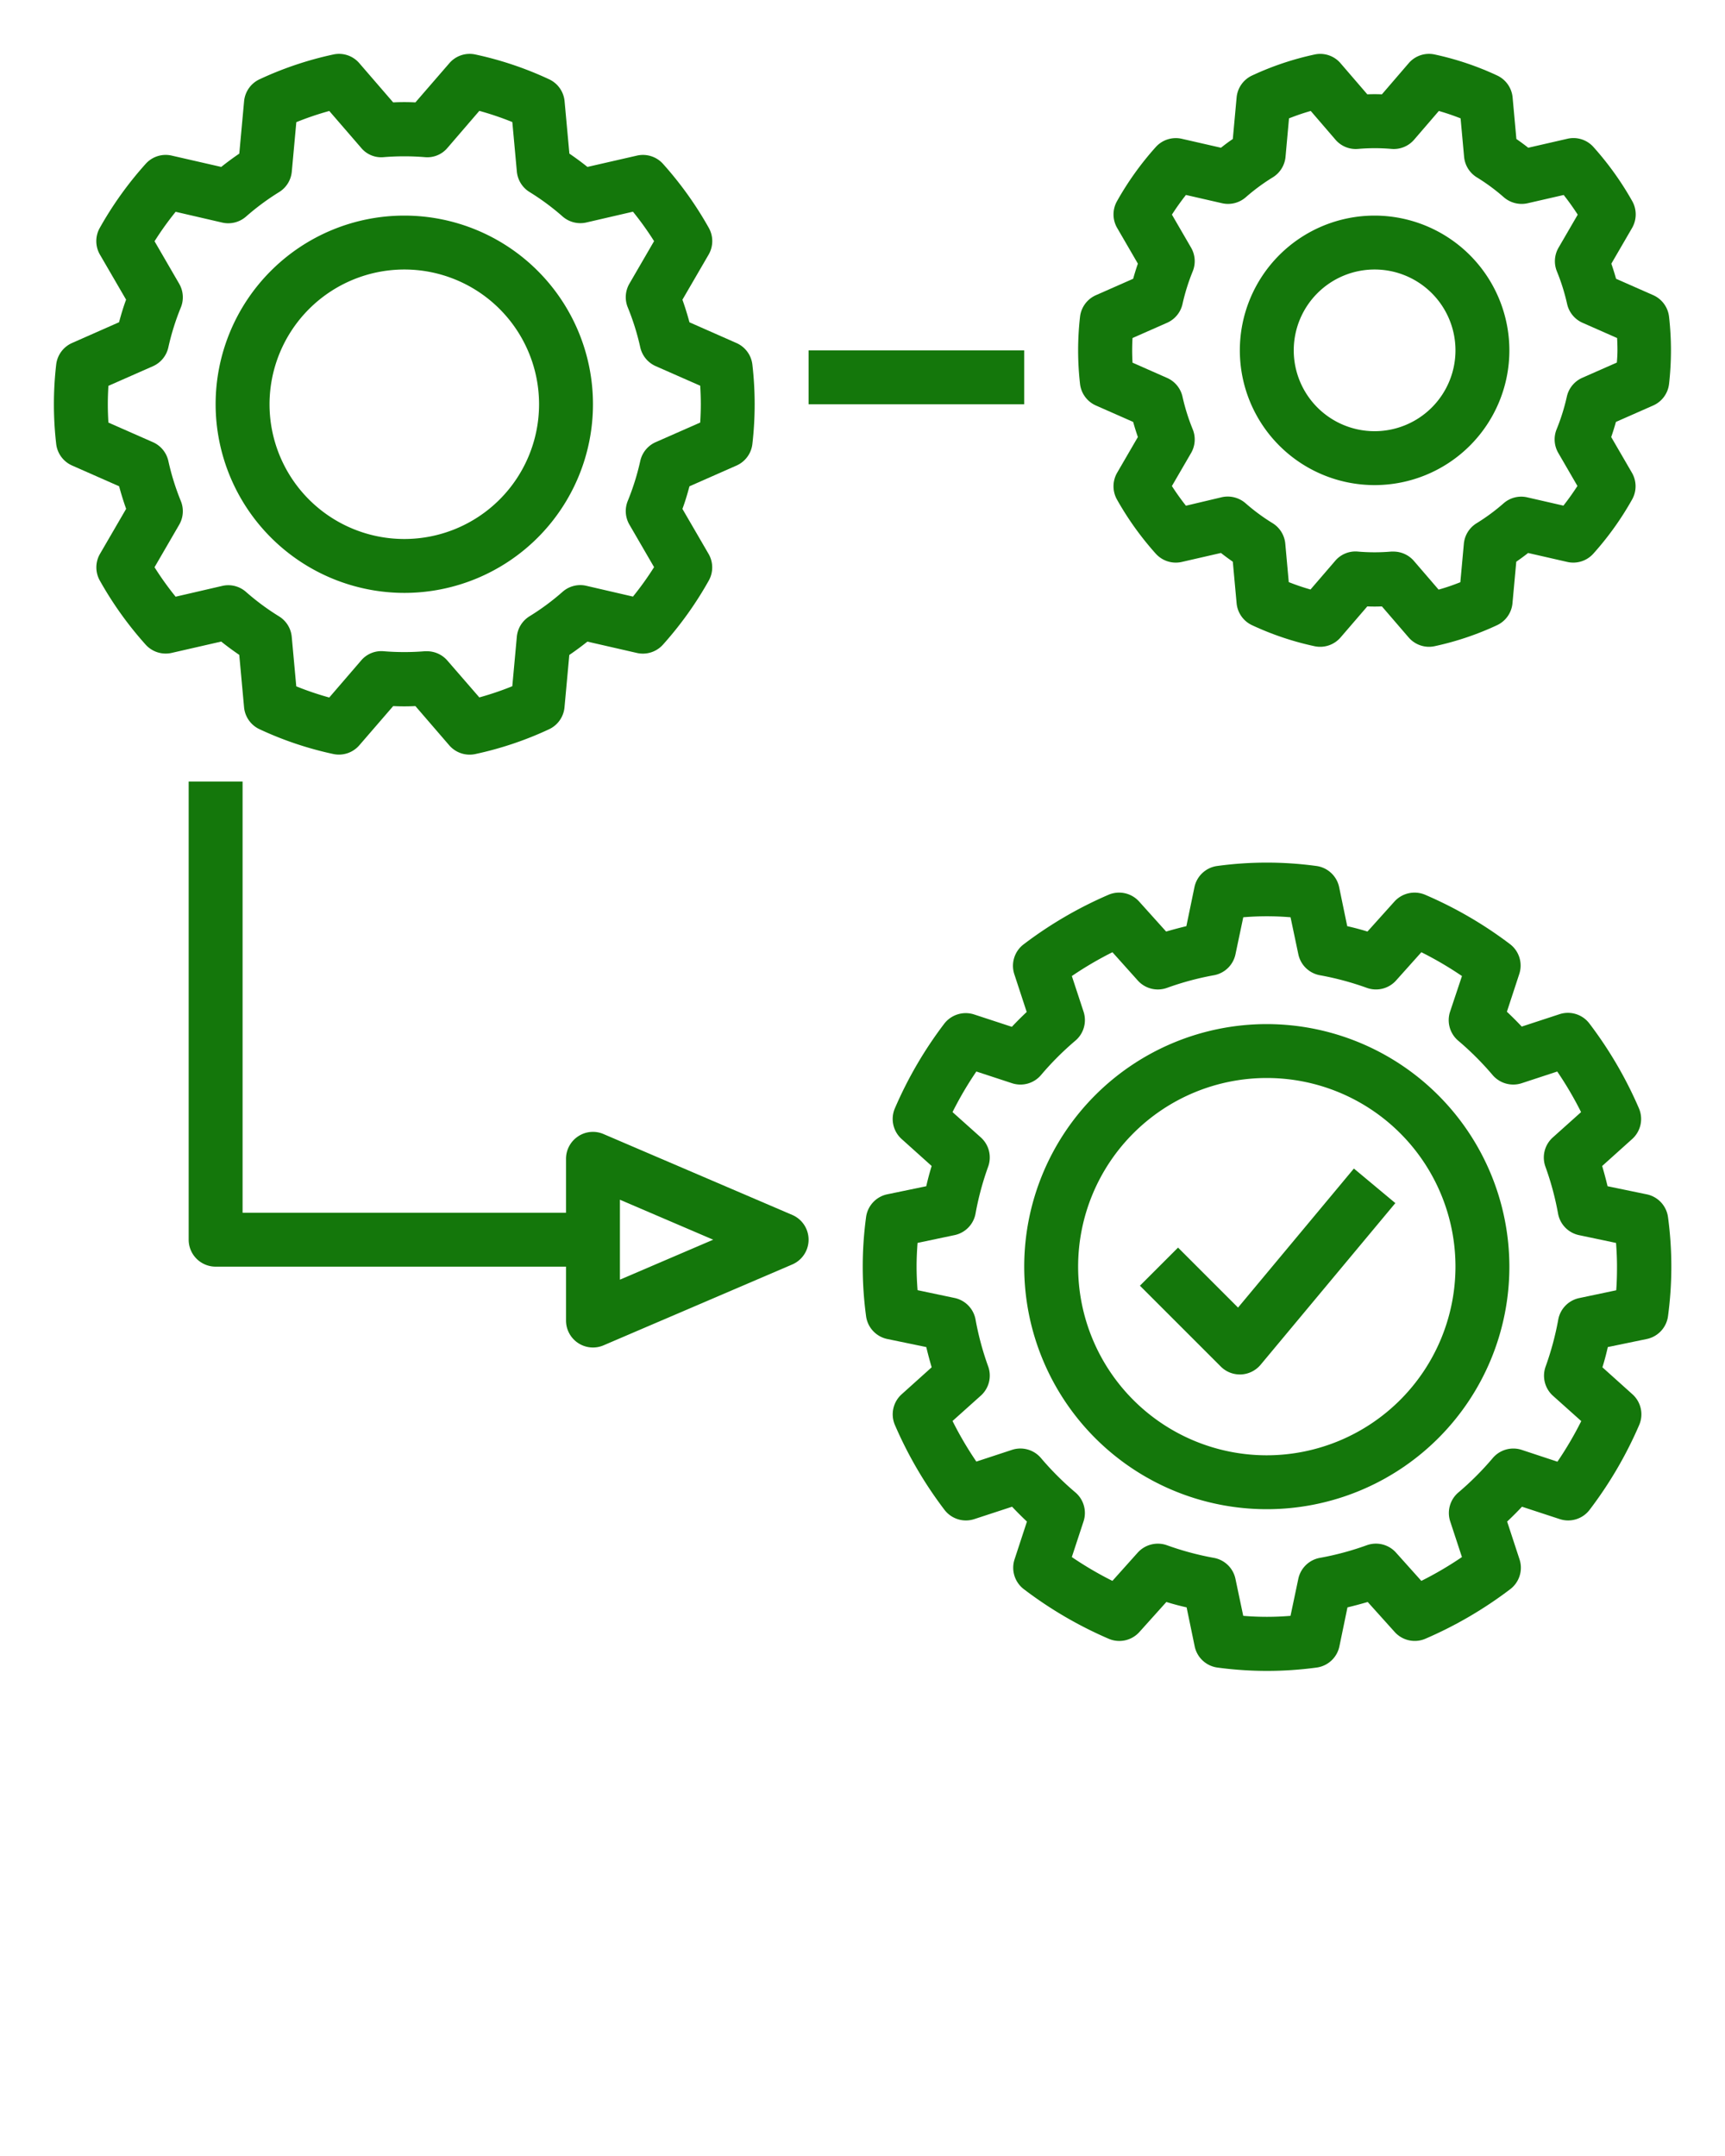 <svg xmlns="http://www.w3.org/2000/svg" data-name="Layer 1" viewBox="0 0 64 80" x="0px" y="0px" fill="#14770b"><title>execution-process-operation-execute-administration-</title><path d="M2.674,12.727a1,1,0,0,0-.59.806,12.852,12.852,0,0,0,0,2.934,1,1,0,0,0,.59.806l1.745.77c.079.293.165.57.261.838l-.97,1.67a1,1,0,0,0-.008.989,13.269,13.269,0,0,0,1.7,2.378,1,1,0,0,0,.969.308l1.836-.42c.214.171.438.336.67.494l.178,1.943a1,1,0,0,0,.576.816,12.781,12.781,0,0,0,2.739.92,1,1,0,0,0,.963-.327L14.588,26.2a8.088,8.088,0,0,0,.824,0l1.254,1.454a1,1,0,0,0,.758.348,1.019,1.019,0,0,0,.205-.021,12.781,12.781,0,0,0,2.739-.92,1,1,0,0,0,.576-.817l.178-1.941c.232-.158.455-.323.671-.495l1.835.42a1,1,0,0,0,.969-.308,13.269,13.269,0,0,0,1.7-2.378,1,1,0,0,0-.008-.989l-.97-1.67c.1-.268.182-.545.261-.838l1.745-.77a1,1,0,0,0,.59-.806,12.852,12.852,0,0,0,0-2.934,1,1,0,0,0-.59-.806l-1.745-.77c-.079-.293-.165-.57-.261-.838l.97-1.67A1,1,0,0,0,26.3,8.46a13.269,13.269,0,0,0-1.7-2.378,1,1,0,0,0-.969-.308l-1.836.42c-.214-.171-.438-.336-.67-.494l-.178-1.943a1,1,0,0,0-.576-.816,12.781,12.781,0,0,0-2.739-.92.994.994,0,0,0-.963.327L15.412,3.8a8.088,8.088,0,0,0-.824,0L13.334,2.348a.992.992,0,0,0-.963-.327,12.781,12.781,0,0,0-2.739.92,1,1,0,0,0-.576.817L8.878,5.7c-.232.158-.456.323-.67.494l-1.836-.42a.994.994,0,0,0-.969.308A13.269,13.269,0,0,0,3.7,8.46a1,1,0,0,0,.008.989l.97,1.67c-.1.268-.182.545-.261.838Zm3,.862a1,1,0,0,0,.57-.692,9.159,9.159,0,0,1,.463-1.483,1,1,0,0,0-.059-.885L5.734,8.952a11.38,11.38,0,0,1,.783-1.093l1.728.4a1,1,0,0,0,.886-.225,9.114,9.114,0,0,1,1.226-.907,1,1,0,0,0,.469-.759l.168-1.835a11.229,11.229,0,0,1,1.223-.415L13.4,5.487a.967.967,0,0,0,.842.344,9.383,9.383,0,0,1,1.518,0,.972.972,0,0,0,.842-.344l1.182-1.373a11.245,11.245,0,0,1,1.224.415l.168,1.837a1,1,0,0,0,.469.758,8.992,8.992,0,0,1,1.225.906,1,1,0,0,0,.886.225l1.728-.4a11.38,11.38,0,0,1,.783,1.093l-.915,1.577a1,1,0,0,0-.059.885,9.159,9.159,0,0,1,.463,1.483,1,1,0,0,0,.57.692l1.653.728c.014.235.022.46.022.683s-.008.448-.022.683l-1.653.728a1,1,0,0,0-.57.692,9.159,9.159,0,0,1-.463,1.483,1,1,0,0,0,.059.885l.915,1.577a11.38,11.38,0,0,1-.783,1.093l-1.728-.4a.992.992,0,0,0-.886.225,8.946,8.946,0,0,1-1.225.906,1,1,0,0,0-.47.76l-.168,1.835a11.229,11.229,0,0,1-1.223.415L16.6,24.513a1,1,0,0,0-.758-.348.787.787,0,0,0-.084,0,9.383,9.383,0,0,1-1.518,0,.98.98,0,0,0-.842.344l-1.182,1.373a11.245,11.245,0,0,1-1.224-.415l-.168-1.837a1,1,0,0,0-.469-.758,8.992,8.992,0,0,1-1.225-.906.992.992,0,0,0-.886-.225l-1.728.4a11.38,11.38,0,0,1-.783-1.093l.915-1.577a1,1,0,0,0,.059-.885A9.159,9.159,0,0,1,6.245,17.1a1,1,0,0,0-.57-.692l-1.653-.728C4.008,15.448,4,15.223,4,15s.008-.448.022-.683Z"/><path d="M15,22a7,7,0,1,0-7-7A7.009,7.009,0,0,0,15,22Zm0-12a5,5,0,1,1-5,5A5.006,5.006,0,0,1,15,10Z"/><path d="M61.339,10.953l-1.381-.609c-.054-.194-.112-.379-.175-.56l.77-1.326a1.007,1.007,0,0,0,.008-.99,11.309,11.309,0,0,0-1.44-2.011.993.993,0,0,0-.969-.308L56.7,5.482c-.142-.112-.29-.22-.44-.325L56.12,3.616a1,1,0,0,0-.576-.816,10.859,10.859,0,0,0-2.319-.779.992.992,0,0,0-.963.327L51.271,3.5c-.18-.008-.362-.008-.542,0l-.991-1.151a.991.991,0,0,0-.963-.327,10.859,10.859,0,0,0-2.319.779,1,1,0,0,0-.576.816l-.141,1.541c-.15.1-.3.213-.439.324l-1.453-.332a1,1,0,0,0-.968.308A11.231,11.231,0,0,0,41.44,7.469a1,1,0,0,0,.008.989l.769,1.325c-.063.181-.121.367-.175.561l-1.381.609a1,1,0,0,0-.591.808,11,11,0,0,0,0,2.478,1,1,0,0,0,.591.808l1.381.609c.054.194.112.379.175.56l-.77,1.326a1.007,1.007,0,0,0-.008.99,11.309,11.309,0,0,0,1.44,2.011,1,1,0,0,0,.969.308l1.451-.333c.142.112.29.22.44.325l.141,1.541a1,1,0,0,0,.576.816,10.859,10.859,0,0,0,2.319.779,1,1,0,0,0,.963-.327l.991-1.151c.18.008.362.008.542,0l.991,1.151A1,1,0,0,0,53.02,24a1.026,1.026,0,0,0,.2-.021,10.859,10.859,0,0,0,2.319-.779,1,1,0,0,0,.576-.816l.141-1.541c.15-.105.3-.213.439-.324l1.453.332a1,1,0,0,0,.968-.308,11.231,11.231,0,0,0,1.439-2.012,1,1,0,0,0-.008-.989l-.769-1.325c.063-.181.121-.367.175-.561l1.381-.609a1,1,0,0,0,.591-.808,11,11,0,0,0,0-2.478A1,1,0,0,0,61.339,10.953Zm-1.352,2.5-1.283.566a1,1,0,0,0-.571.694,7.6,7.6,0,0,1-.377,1.208,1,1,0,0,0,.058.885l.711,1.226q-.24.373-.52.73l-1.34-.307a.991.991,0,0,0-.884.225,7.4,7.4,0,0,1-1,.737,1,1,0,0,0-.47.76l-.13,1.427c-.269.106-.538.2-.807.274l-.916-1.064a1,1,0,0,0-.758-.347.877.877,0,0,0-.088,0,7.194,7.194,0,0,1-1.228,0,.985.985,0,0,0-.846.343l-.916,1.064c-.269-.076-.538-.168-.807-.274l-.129-1.427a1,1,0,0,0-.471-.76,7.325,7.325,0,0,1-1-.737,1.008,1.008,0,0,0-.886-.226L44,18.765q-.279-.354-.521-.73l.712-1.226a1,1,0,0,0,.058-.886,7.543,7.543,0,0,1-.377-1.206,1,1,0,0,0-.571-.694l-1.283-.566c-.008-.151-.013-.3-.013-.457s.005-.306.013-.457l1.283-.566a1,1,0,0,0,.571-.694,7.6,7.6,0,0,1,.377-1.208,1,1,0,0,0-.058-.885l-.711-1.226q.24-.374.52-.73l1.34.307a1,1,0,0,0,.884-.225,7.4,7.4,0,0,1,1-.737,1,1,0,0,0,.471-.76l.129-1.427c.269-.106.538-.2.807-.274l.916,1.064a.99.99,0,0,0,.846.343,7.194,7.194,0,0,1,1.228,0,.994.994,0,0,0,.846-.343l.916-1.064c.269.076.538.168.807.274l.13,1.427a1,1,0,0,0,.47.76,7.325,7.325,0,0,1,1,.737,1.011,1.011,0,0,0,.886.226l1.339-.307q.279.354.521.73l-.712,1.226a1,1,0,0,0-.058.886,7.543,7.543,0,0,1,.377,1.206,1,1,0,0,0,.571.694l1.283.566c.008.151.013.3.013.457S60,13.306,59.987,13.457Z"/><path d="M51,8a5,5,0,1,0,5,5A5.006,5.006,0,0,0,51,8Zm0,8a3,3,0,1,1,3-3A3,3,0,0,1,51,16Z"/><path d="M61.092,44.316l-1.449-.3c-.06-.251-.127-.5-.2-.751l1.112-1a1,1,0,0,0,.253-1.137,15.027,15.027,0,0,0-1.837-3.147,1,1,0,0,0-1.112-.348l-1.4.459q-.267-.284-.551-.551l.459-1.4a1,1,0,0,0-.347-1.111A14.968,14.968,0,0,0,52.872,33.2a1.006,1.006,0,0,0-1.137.253l-1,1.113c-.249-.077-.5-.144-.751-.2l-.3-1.449a1,1,0,0,0-.858-.786,13.615,13.615,0,0,0-3.652,0,1,1,0,0,0-.858.786l-.3,1.449c-.251.06-.5.127-.751.2l-1-1.112a1,1,0,0,0-1.137-.253,15.027,15.027,0,0,0-3.147,1.837,1,1,0,0,0-.348,1.112l.459,1.4q-.284.267-.551.551l-1.4-.459a1.007,1.007,0,0,0-1.111.347A14.968,14.968,0,0,0,33.2,41.128a1,1,0,0,0,.253,1.137l1.113,1c-.077.249-.144.5-.2.751l-1.449.3a1,1,0,0,0-.786.858,13.726,13.726,0,0,0,0,3.652,1,1,0,0,0,.786.858l1.449.3c.06.251.127.5.2.751l-1.112,1a1,1,0,0,0-.253,1.137,15.027,15.027,0,0,0,1.837,3.147,1,1,0,0,0,1.112.348l1.4-.459q.267.284.551.551l-.459,1.4a1,1,0,0,0,.347,1.111,14.968,14.968,0,0,0,3.148,1.839,1,1,0,0,0,1.137-.253l1-1.113c.249.077.5.144.751.2l.3,1.449a1,1,0,0,0,.858.786,13.726,13.726,0,0,0,3.652,0,1,1,0,0,0,.858-.786l.3-1.449c.251-.06.5-.127.751-.2l1,1.112a1,1,0,0,0,1.137.253,15.027,15.027,0,0,0,3.147-1.837,1,1,0,0,0,.348-1.112l-.459-1.4q.284-.267.551-.551l1.4.459a1,1,0,0,0,1.111-.347,14.968,14.968,0,0,0,1.839-3.148,1,1,0,0,0-.253-1.137l-1.113-1c.077-.249.144-.5.2-.751l1.449-.3a1,1,0,0,0,.786-.858,13.726,13.726,0,0,0,0-3.652A1,1,0,0,0,61.092,44.316Zm-1.128,3.561-1.372.289a1,1,0,0,0-.779.8,10.824,10.824,0,0,1-.469,1.743,1,1,0,0,0,.274,1.083l1.049.939a13.112,13.112,0,0,1-.884,1.506L56.462,53.8a1,1,0,0,0-1.076.3,10.982,10.982,0,0,1-1.28,1.281,1,1,0,0,0-.3,1.075l.434,1.32a13.052,13.052,0,0,1-1.506.884l-.94-1.049a1,1,0,0,0-1.084-.274,10.719,10.719,0,0,1-1.741.469,1,1,0,0,0-.8.779l-.289,1.372a10.483,10.483,0,0,1-1.754,0l-.289-1.372a1,1,0,0,0-.8-.779,10.824,10.824,0,0,1-1.743-.469,1.006,1.006,0,0,0-1.083.274l-.939,1.049a13.112,13.112,0,0,1-1.506-.884l.434-1.321a1,1,0,0,0-.3-1.076,10.982,10.982,0,0,1-1.281-1.28,1,1,0,0,0-1.075-.3l-1.32.434a13.052,13.052,0,0,1-.884-1.506l1.049-.94a1,1,0,0,0,.274-1.084,10.719,10.719,0,0,1-.469-1.741,1,1,0,0,0-.779-.8l-1.372-.289c-.024-.31-.036-.6-.036-.877s.012-.567.036-.877l1.372-.289a1,1,0,0,0,.779-.8,10.824,10.824,0,0,1,.469-1.743,1,1,0,0,0-.274-1.083l-1.049-.939a13.112,13.112,0,0,1,.884-1.506l1.321.434a1,1,0,0,0,1.076-.3,10.982,10.982,0,0,1,1.28-1.281,1,1,0,0,0,.3-1.075l-.434-1.32a13.052,13.052,0,0,1,1.506-.884l.94,1.049a1,1,0,0,0,1.084.274,10.719,10.719,0,0,1,1.741-.469,1,1,0,0,0,.8-.779l.289-1.372a10.483,10.483,0,0,1,1.754,0l.289,1.372a1,1,0,0,0,.8.779,10.824,10.824,0,0,1,1.743.469,1,1,0,0,0,1.083-.274l.939-1.049a13.112,13.112,0,0,1,1.506.884L53.8,37.538a1,1,0,0,0,.3,1.076,10.982,10.982,0,0,1,1.281,1.28,1.008,1.008,0,0,0,1.075.3l1.32-.434a13.052,13.052,0,0,1,.884,1.506l-1.049.94a1,1,0,0,0-.274,1.084,10.719,10.719,0,0,1,.469,1.741,1,1,0,0,0,.779.8l1.372.289c.024.31.036.6.036.877S59.988,47.567,59.964,47.877Z"/><path d="M47,38a9,9,0,1,0,9,9A9.01,9.01,0,0,0,47,38Zm0,16a7,7,0,1,1,7-7A7.009,7.009,0,0,1,47,54Z"/><rect x="30" y="13" width="8" height="2"/><path d="M29.394,45.081l-7-3a.991.991,0,0,0-.945.084A1,1,0,0,0,21,43v2H9V29H7V46a1,1,0,0,0,1,1H21v2a1,1,0,0,0,1,1,.982.982,0,0,0,.394-.081l7-3a1,1,0,0,0,0-1.838ZM23,47.483V44.517L26.461,46Z"/><path d="M45.933,48.519l-2.226-2.226-1.414,1.414,3,3A.993.993,0,0,0,46,51h.045a1.007,1.007,0,0,0,.724-.358l5-6-1.538-1.282Z"/></svg>